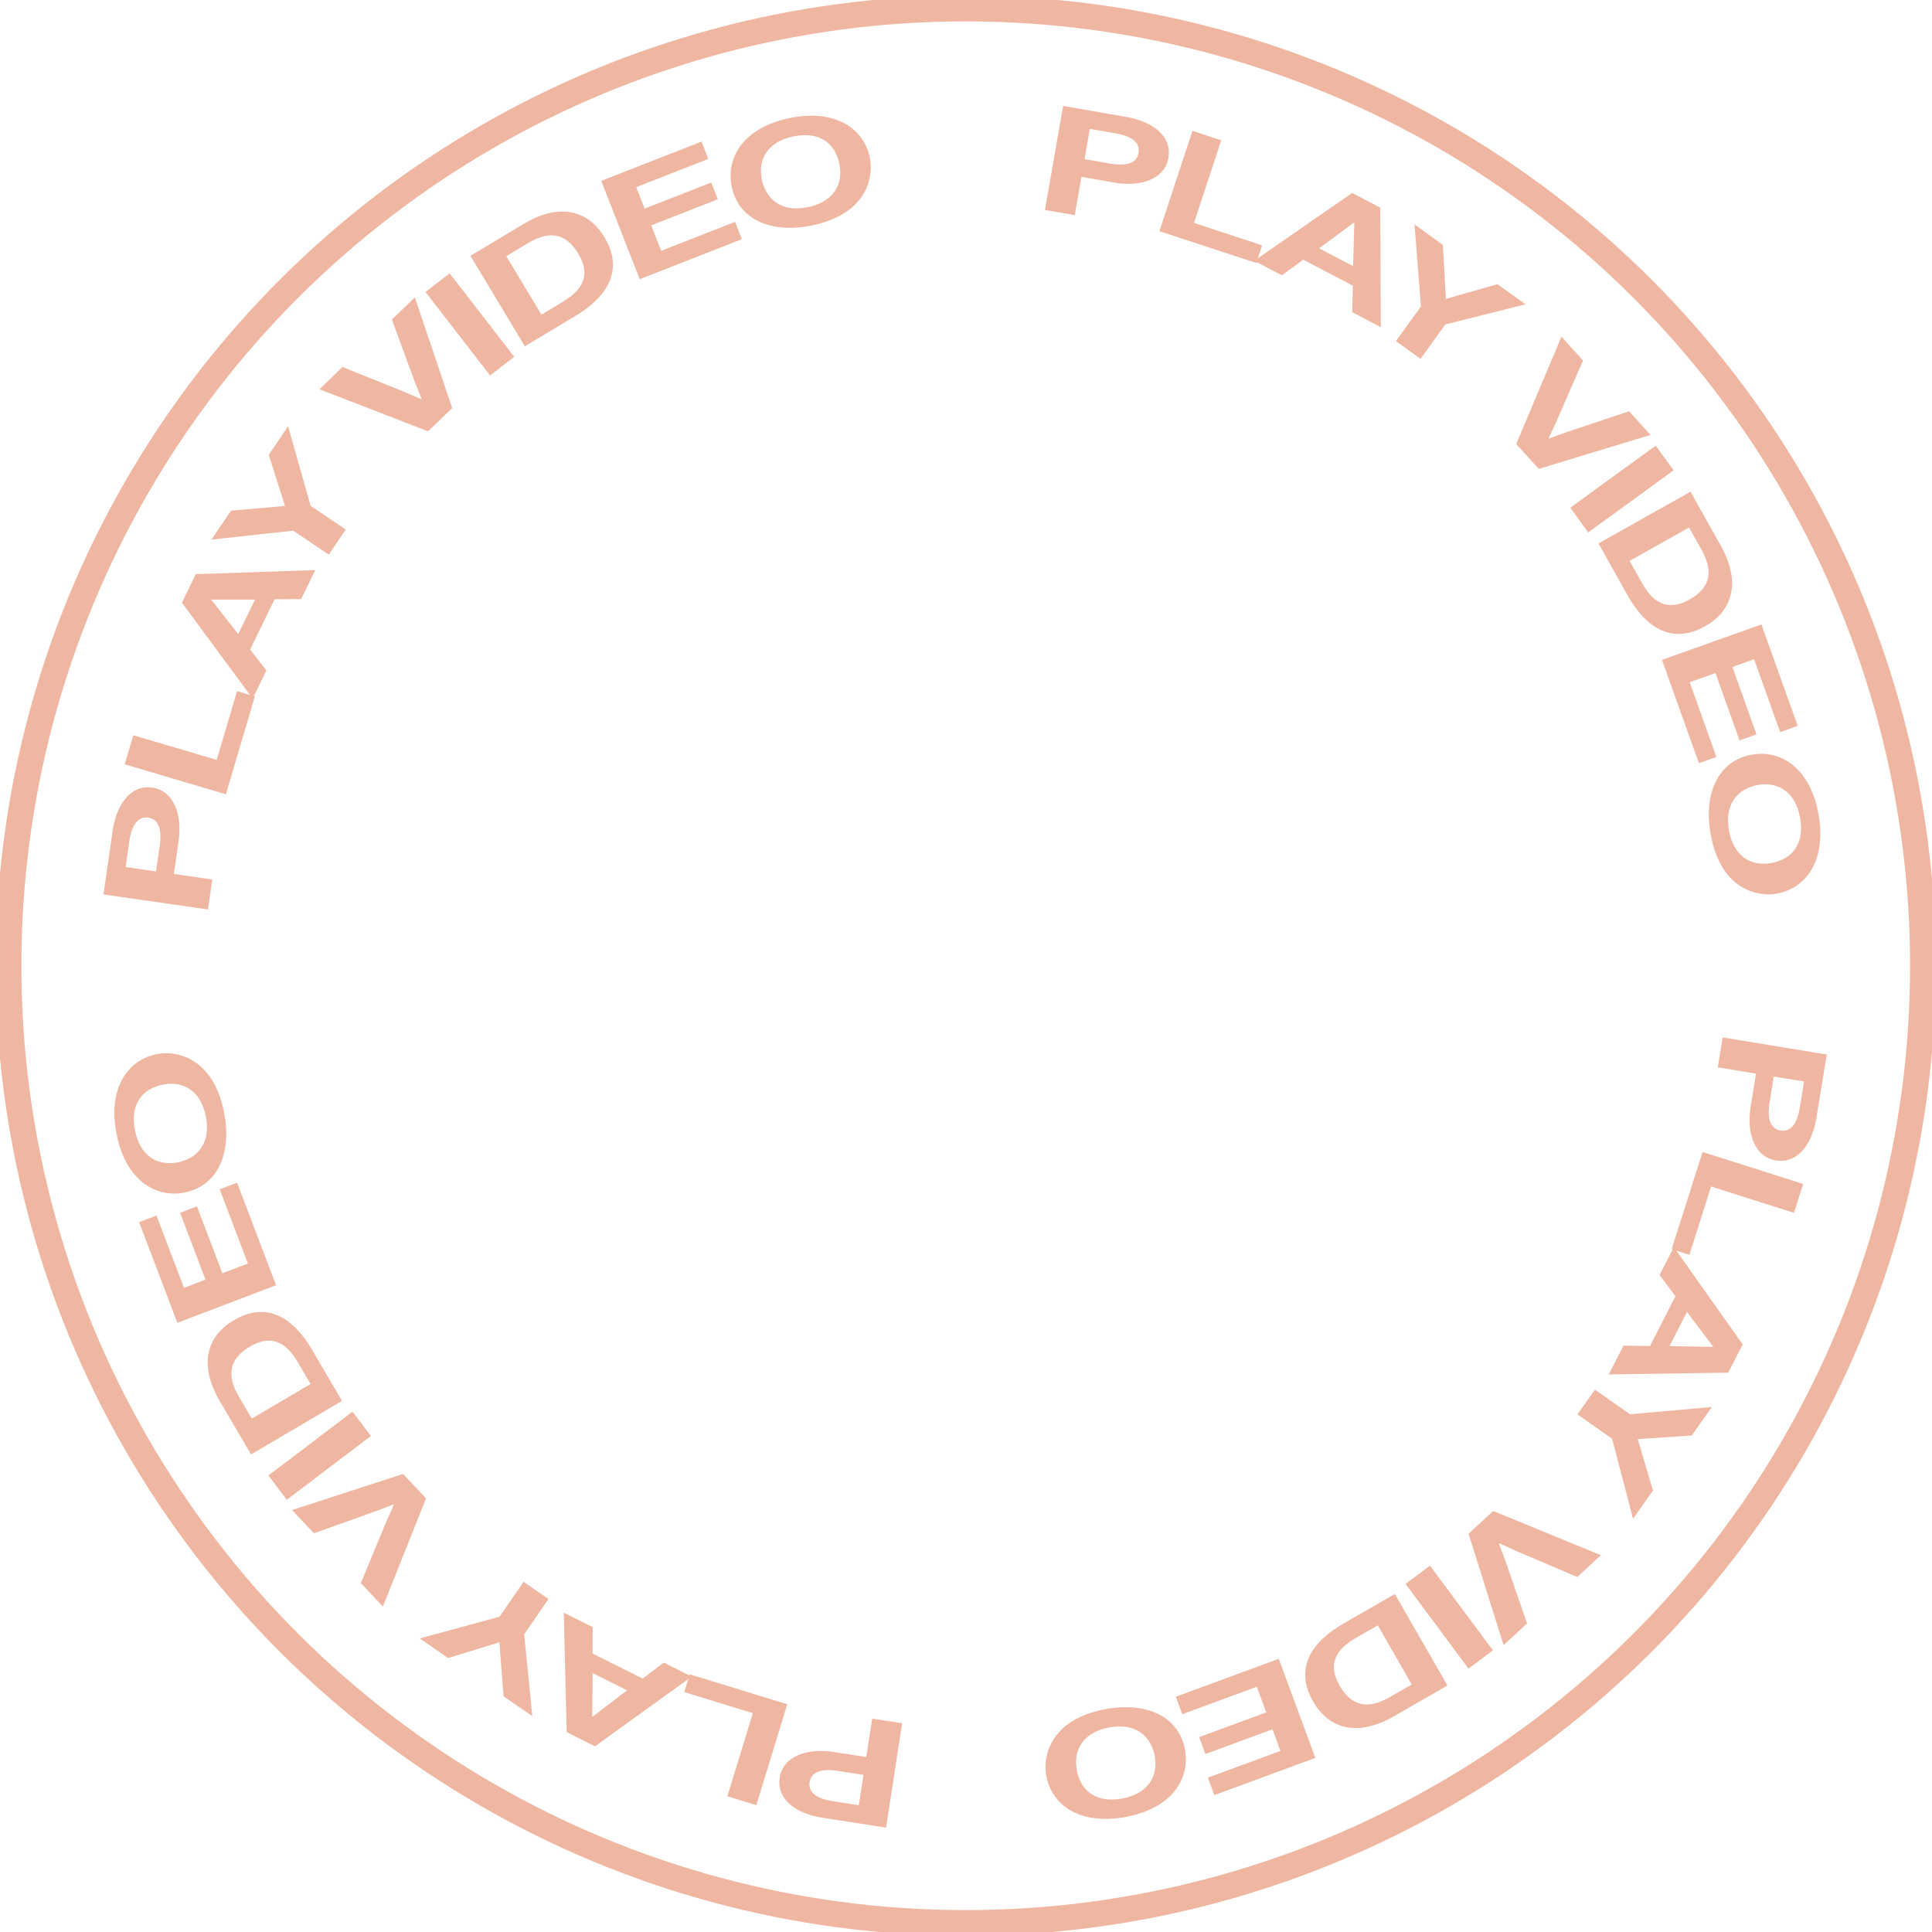 <svg xmlns="http://www.w3.org/2000/svg" width="150" height="150"><defs><clipPath id="a"><path data-name="長方形 1504" fill="none" d="M0 0h150v150H0z"/></clipPath></defs><g data-name="グループ 2232" clip-path="url(#a)"><circle data-name="楕円形 7" cx="74.319" cy="74.319" r="74.319" transform="rotate(-89.94 74.98 74.319)" fill="none" stroke="#efb7a2" stroke-miterlimit="10" stroke-width="2"/><path data-name="パス 14496" d="M82.54 8.225l5.051.88c2.031.4 3.408 1.536 3.123 3.162-.292 1.671-2.194 2.259-4.2 1.909l-2.549-.444-.52 2.969-2.317-.4zm3.643 4.474c1.56.272 2.105-.2 2.213-.824.119-.677-.32-1.265-1.787-1.521l-1.993-.347-.411 2.348z" fill="#efb7a2"/><path data-name="パス 14497" d="M92.581 10.158l2.234.734-2.112 6.417 5.288 1.738-.452 1.373-7.523-2.473z" fill="#efb7a2"/><path data-name="パス 14498" d="M104.982 14.98l2.181 1.144.042 9.28-2.222-1.166.052-2.057-3.847-2.019-1.662 1.213-2.153-1.129zm.069 5.681l.1-3.366-.028-.014-2.711 2z" fill="#efb7a2"/><path data-name="パス 14499" d="M110.322 23.789l-.5-6.362 2.2 1.584.238 4.181.012.01 3.99-1.14 2.177 1.565-6.227 1.565-1.925 2.669-1.91-1.374z" fill="#efb7a2"/><path data-name="パス 14500" d="M121.23 26.143l1.676 1.848-2.083 4.769-.593 1.258.031.035 1.3-.479 4.918-1.643 1.665 1.836-8.675 2.637-1.75-1.929z" fill="#efb7a2"/><path data-name="長方形 1500" fill="#efb7a2" d="M121.916 39.421l6.633-4.821 1.392 1.916-6.633 4.82z"/><path data-name="パス 14501" d="M131.252 38.177l2.339 4.172c1.665 2.968.826 5.13-1.2 6.269-2.121 1.19-4.274.726-6.062-2.461l-2.224-3.967zm-3.781 7.068c.813 1.45 1.922 2.3 3.692 1.309 1.68-.943 1.863-2.233.935-3.889l-.959-1.71-4.62 2.593z" fill="#efb7a2"/><path data-name="パス 14502" d="M136.757 48.482l2.815 7.873-1.361.486-2.023-5.657-1.685.6 1.87 5.229-1.318.471-1.869-5.229-2 .713 2.075 5.8-1.36.486-2.867-8.021z" fill="#efb7a2"/><path data-name="パス 14503" d="M136.007 58.591c2.292-.405 4.558 1.09 5.185 4.643.61 3.46-.876 5.729-3.269 6.153-1.4.247-4.339-.253-5.116-4.654-.547-3.105.571-5.677 3.2-6.141m1.519 8.413c1.625-.287 2.589-1.493 2.234-3.5s-1.678-2.842-3.314-2.553c-.96.17-2.655.98-2.207 3.528.348 1.978 1.681 2.809 3.286 2.525" fill="#efb7a2"/><path data-name="パス 14504" d="M141.834 81.875l-.833 5.062c-.382 2.036-1.5 3.425-3.133 3.157-1.674-.275-2.279-2.172-1.948-4.184l.42-2.554-2.974-.489.382-2.322zm-4.44 3.689c-.258 1.563.223 2.1.845 2.206.679.112 1.263-.332 1.5-1.8l.329-2-2.352-.387z" fill="#efb7a2"/><path data-name="パス 14505" d="M139.998 91.922l-.713 2.243-6.435-2.045-1.687 5.306-1.376-.437 2.4-7.549z" fill="#efb7a2"/><path data-name="パス 14506" d="M135.301 104.381l-1.122 2.192-9.276.136 1.143-2.234 2.058.031 1.978-3.867-1.23-1.65 1.107-2.164zm-5.679.126l3.365.065.015-.028-2.024-2.69z" fill="#efb7a2"/><path data-name="パス 14507" d="M126.549 109.803l6.361-.565-1.563 2.217-4.181.278-.008.014 1.181 3.976-1.547 2.194-1.628-6.209-2.691-1.895 1.355-1.922z" fill="#efb7a2"/><path data-name="パス 14508" d="M124.294 120.746l-1.831 1.692-4.79-2.038-1.263-.581-.035.032.493 1.294 1.691 4.9-1.82 1.682-2.722-8.649 1.912-1.767z" fill="#efb7a2"/><path data-name="長方形 1501" fill="#efb7a2" d="M109.124 122.971l1.9-1.412 4.89 6.579-1.9 1.412z"/><path data-name="パス 14509" d="M112.378 130.863l-4.147 2.384c-2.95 1.7-5.119.881-6.277-1.136-1.21-2.107-.767-4.265 2.4-6.086l3.943-2.267zm-7.1-3.7c-1.441.828-2.283 1.946-1.272 3.705.959 1.67 2.25 1.839 3.9.893l1.7-.977-2.636-4.591z" fill="#efb7a2"/><path data-name="パス 14510" d="M102.123 136.482l-7.846 2.892-.5-1.356 5.637-2.078-.619-1.679-5.21 1.921-.484-1.313 5.21-1.921-.734-1.99-5.785 2.132-.5-1.356 7.992-2.945z" fill="#efb7a2"/><path data-name="パス 14511" d="M92 135.835c.426 2.288-1.046 4.568-4.592 5.231-3.453.644-5.735-.817-6.181-3.207-.26-1.4.212-4.342 4.606-5.162 3.1-.579 5.678.513 6.167 3.138m-8.395 1.6c.3 1.623 1.517 2.574 3.521 2.2s2.824-1.706 2.52-3.339c-.178-.958-1-2.646-3.547-2.171-1.973.369-2.792 1.711-2.494 3.311" fill="#efb7a2"/><path data-name="パス 14512" d="M68.793 141.894l-5.068-.782c-2.038-.36-3.439-1.469-3.188-3.1.259-1.677 2.149-2.3 4.163-1.991l2.557.394.459-2.98 2.325.358zm-3.733-4.4c-1.565-.241-2.1.244-2.2.867-.1.68.346 1.26 1.818 1.487l2 .309.363-2.357z" fill="#efb7a2"/><path data-name="パス 14513" d="M58.72 140.154l-2.248-.691 1.978-6.453-5.321-1.636.423-1.381 7.569 2.326z" fill="#efb7a2"/><path data-name="パス 14514" d="M46.195 135.582l-2.2-1.1-.223-9.276 2.245 1.121-.012 2.058 3.887 1.941 1.64-1.245 2.175 1.086zm-.18-5.678l-.034 3.367.029.014 2.672-2.05z" fill="#efb7a2"/><path data-name="パス 14515" d="M40.699 126.885l.629 6.355-2.233-1.542-.321-4.177-.014-.01-3.965 1.22-2.208-1.523 6.194-1.688 1.867-2.709 1.937 1.336z" fill="#efb7a2"/><path data-name="パス 14516" d="M29.729 124.731l-1.711-1.815 1.989-4.81.568-1.269-.033-.034-1.288.5-4.882 1.74-1.7-1.8 8.618-2.807 1.786 1.895z" fill="#efb7a2"/><path data-name="長方形 1502" fill="#efb7a2" d="M20.839 114.556l6.528-4.954 1.432 1.886-6.529 4.954z"/><path data-name="パス 14517" d="M19.492 112.92l-2.422-4.125c-1.724-2.934-.929-5.112 1.079-6.292 2.1-1.232 4.258-.811 6.107 2.34l2.3 3.922zm3.638-7.141c-.841-1.433-1.967-2.264-3.717-1.235-1.662.976-1.819 2.27-.858 3.906l.993 1.69 4.568-2.685z" fill="#efb7a2"/><path data-name="パス 14518" d="M13.77 102.703l-2.97-7.818 1.35-.513 2.134 5.617 1.672-.636-1.973-5.192 1.308-.5 1.972 5.192 1.983-.753-2.19-5.765 1.351-.513 3.025 7.964z" fill="#efb7a2"/><path data-name="パス 14519" d="M14.322 92.588c-2.284.45-4.578-1-5.273-4.539-.679-3.446.763-5.743 3.147-6.212 1.394-.275 4.344.168 5.205 4.552.608 3.092-.46 5.684-3.08 6.2m-1.676-8.379c-1.62.319-2.559 1.542-2.166 3.542s1.732 2.807 3.363 2.486c.956-.188 2.636-1.03 2.137-3.568-.388-1.969-1.737-2.774-3.334-2.46" fill="#efb7a2"/><path data-name="パス 14520" d="M8.033 69.445l.731-5.075c.341-2.042 1.436-3.453 3.07-3.217 1.68.241 2.324 2.124 2.033 4.141l-.369 2.561 2.985.429-.335 2.328zM12.4 65.67c.225-1.568-.266-2.1-.89-2.187-.681-.1-1.256.358-1.469 1.833l-.288 2 2.361.34z" fill="#efb7a2"/><path data-name="パス 14521" d="M9.682 59.339l.668-2.256 6.472 1.916 1.583-5.34 1.384.41-2.252 7.6z" fill="#efb7a2"/><path data-name="パス 14522" d="M14.123 46.789l1.079-2.213 9.276-.315-1.1 2.256-2.059.009-1.9 3.9 1.262 1.626-1.065 2.185zm5.678-.235h-3.368l-.014.029 2.077 2.65z" fill="#efb7a2"/><path data-name="パス 14523" d="M22.769 41.202l-6.348.691 1.519-2.248 4.176-.361.009-.013-1.259-3.957 1.5-2.222 1.75 6.18 2.726 1.842-1.318 1.949z" fill="#efb7a2"/><path data-name="パス 14524" d="M24.801 30.222l1.794-1.726 4.829 1.942 1.275.556.033-.032-.518-1.285-1.789-4.867 1.785-1.717 2.9 8.595-1.876 1.8z" fill="#efb7a2"/><path data-name="長方形 1503" fill="#efb7a2" d="M33.034 22.668l1.874-1.45 5.016 6.483-1.874 1.45z"/><path data-name="パス 14525" d="M36.527 19.863l4.1-2.463c2.917-1.752 5.1-.98 6.3 1.015 1.251 2.083.852 4.248-2.279 6.13l-3.9 2.342zm7.173 3.565c1.424-.856 2.243-1.99 1.2-3.728-.992-1.651-2.287-1.8-3.912-.818l-1.68 1.009 2.728 4.538z" fill="#efb7a2"/><path data-name="パス 14526" d="M46.68 14.042l7.785-3.047.526 1.345-5.594 2.19.652 1.665 5.17-2.024.51 1.3-5.171 2.026.773 1.975 5.74-2.247.526 1.345-7.929 3.105z" fill="#efb7a2"/><path data-name="パス 14527" d="M56.809 14.488c-.473-2.279.954-4.588 4.485-5.32 3.438-.713 5.75.705 6.244 3.085.288 1.392-.123 4.346-4.5 5.252-3.085.64-5.688-.4-6.23-3.018m8.36-1.767c-.335-1.617-1.568-2.544-3.564-2.13s-2.789 1.761-2.452 3.388c.2.954 1.057 2.626 3.59 2.1 1.965-.407 2.756-1.766 2.426-3.36" fill="#efb7a2"/></g></svg>